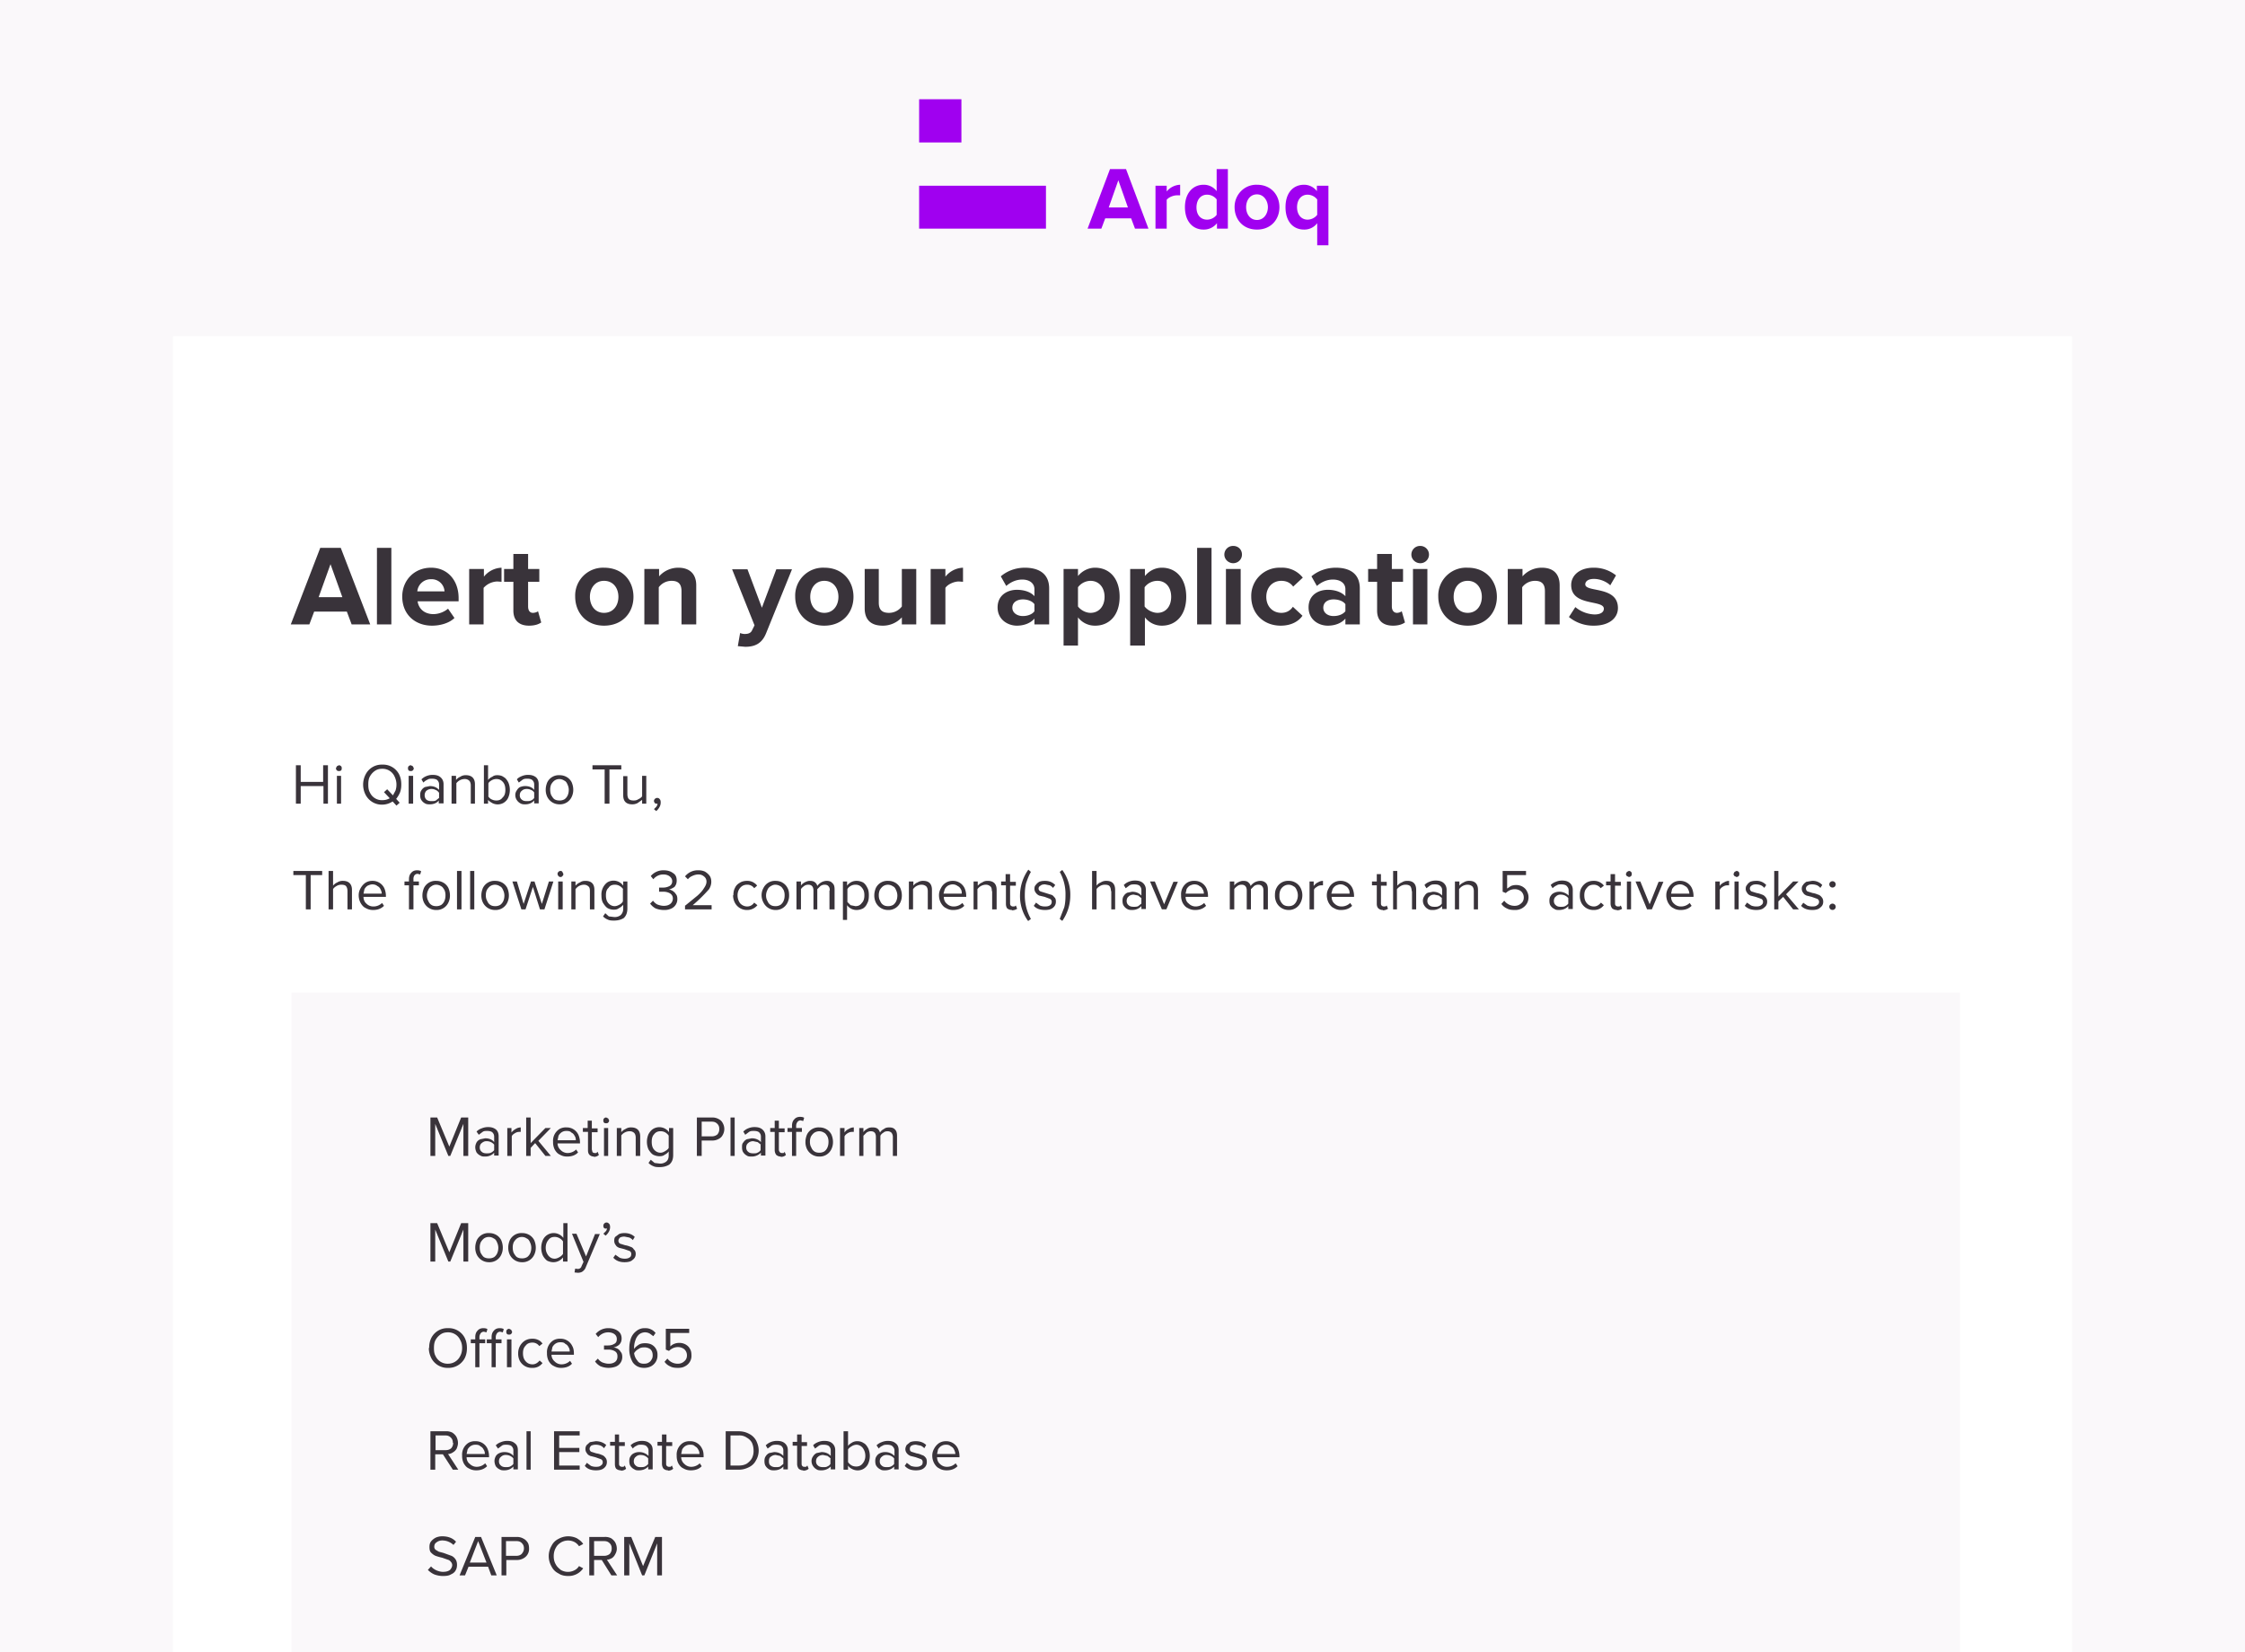 <svg xmlns="http://www.w3.org/2000/svg" width="701" height="516" fill="none"><rect width="100%" height="100%" fill="#808080" stroke="none"/><g clip-path="url(#a)"><path fill="#FAF8FA" d="M0 0h701v516H0z"/><path fill="#fff" d="M54 105h593v431H54V105Z"/><path fill="#FAF8FA" d="M91 310h521v210H91V310Z"/><path fill="#39333A" d="m115.6 195-9.2-23.9H100L90.8 195h5.8l1.5-4h10.2l1.5 4h5.8Zm-8.7-8.5h-7.4l3.7-10.3 3.7 10.3Zm15.3 8.5v-23.9h-4.5V195h4.5Zm12.7.4c2.6 0 5.4-.8 7-2.4l-2-2.9a7.4 7.4 0 0 1-4.5 1.7c-3 0-4.7-1.8-5-4h12.8v-1c0-5.6-3.5-9.5-8.6-9.5-5.3 0-9 4-9 9 0 5.6 4 9.1 9.3 9.1Zm4-10.7h-8.6a4.2 4.2 0 0 1 4.3-3.8 4 4 0 0 1 4.2 3.8ZM151 195v-11.4a6 6 0 0 1 4.3-2l1.3.1v-4.4a7.4 7.4 0 0 0-5.5 2.8v-2.4h-4.6V195h4.6Zm14.2.4c1.9 0 3.1-.5 3.8-1l-1-3.5c-.2.2-.9.5-1.6.5-1 0-1.5-.8-1.5-2v-7.7h3.5v-4h-3.5V173h-4.6v4.7h-2.9v4h2.9v9c0 3 1.7 4.7 4.9 4.7Zm23.4 0c5.8 0 9.2-4.1 9.2-9 0-5-3.4-9.1-9.2-9.1a8.7 8.7 0 0 0-9 9c0 5 3.4 9.1 9 9.1Zm0-4c-2.8 0-4.4-2.3-4.4-5s1.6-5 4.4-5c2.9 0 4.5 2.3 4.5 5s-1.6 5-4.5 5Zm28.8 3.6v-12.2c0-3.4-1.9-5.5-5.6-5.5a8 8 0 0 0-6 2.7v-2.3h-4.6V195h4.5v-11.6a5 5 0 0 1 4-2c1.9 0 3.1.8 3.1 3.2V195h4.6Zm13 6.8 2.3.2c3 0 5.2-1 6.5-4.2l8.1-20h-4.9l-4.5 12-4.5-12h-4.8l7 17.5-.7 1.4c-.4 1-1.2 1.3-2.4 1.3a4 4 0 0 1-1.4-.3l-.7 4Zm27-6.4c5.7 0 9.1-4.1 9.1-9 0-5-3.4-9.1-9.1-9.1a8.7 8.7 0 0 0-9.1 9c0 5 3.4 9.1 9 9.1Zm0-4c-2.8 0-4.4-2.3-4.4-5s1.6-5 4.4-5c2.8 0 4.4 2.3 4.4 5s-1.6 5-4.4 5Zm28.7 3.6v-17.3h-4.5v11.7a5 5 0 0 1-4 2c-2 0-3.2-.8-3.2-3.2v-10.5H270V190c0 3.4 1.8 5.4 5.6 5.4a8 8 0 0 0 6-2.6v2.2h4.6Zm9.1 0v-11.4c.7-1.1 2.7-2 4.2-2l1.3.1v-4.4a7.4 7.4 0 0 0-5.5 2.8v-2.4h-4.6V195h4.6Zm32.4 0v-11.2c0-5-3.7-6.5-7.6-6.5-2.7 0-5.4.9-7.5 2.7l1.7 3c1.5-1.3 3.2-2 5-2 2.3 0 3.8 1.2 3.8 3v2.2c-1.1-1.3-3.2-2-5.5-2-2.7 0-6 1.5-6 5.5 0 3.9 3.3 5.7 6 5.7 2.3 0 4.3-.8 5.5-2.2v1.8h4.6Zm-8.2-2.6c-1.8 0-3.3-1-3.3-2.6 0-1.7 1.5-2.6 3.3-2.6 1.4 0 2.9.5 3.6 1.5v2.2c-.7 1-2.2 1.5-3.6 1.5Zm22.6 3c4.4 0 7.6-3.3 7.6-9 0-5.8-3.2-9.1-7.7-9.1-2 0-4 1-5.3 2.6v-2.2h-4.5v23.9h4.5v-8.8a6.6 6.6 0 0 0 5.3 2.6Zm-1.5-4c-1.5 0-3.1-.9-3.9-2v-6a5 5 0 0 1 3.9-2c2.6 0 4.4 2 4.4 5s-1.8 5-4.4 5Zm22.3 4c4.4 0 7.6-3.3 7.6-9 0-5.8-3.2-9.1-7.6-9.1-2.1 0-4 1-5.3 2.6v-2.2h-4.6v23.9h4.6v-8.8a6.6 6.6 0 0 0 5.3 2.6Zm-1.4-4c-1.5 0-3.2-.9-4-2v-6a5 5 0 0 1 4-2c2.6 0 4.3 2 4.3 5s-1.7 5-4.3 5Zm16.9 3.6v-23.9h-4.5V195h4.5Zm6.7-19.1c1.6 0 2.8-1.2 2.8-2.7 0-1.6-1.2-2.7-2.7-2.7a2.7 2.7 0 0 0-2.8 2.7c0 1.5 1.3 2.7 2.8 2.7Zm2.4 19.1v-17.3h-4.6V195h4.6Zm12.5.4c3.5 0 5.7-1.5 6.8-3.1l-3-2.8c-.8 1.2-2 1.9-3.6 1.9-2.7 0-4.7-2-4.7-5s2-5 4.7-5c1.6 0 2.8.6 3.7 1.8l3-2.8a8.2 8.2 0 0 0-6.9-3.1 8.8 8.8 0 0 0-9.2 9c0 5.4 3.9 9.1 9.2 9.1Zm24.7-.4v-11.2c0-5-3.6-6.5-7.5-6.5-2.7 0-5.5.9-7.6 2.7l1.7 3c1.5-1.3 3.2-2 5-2 2.4 0 3.9 1.2 3.9 3v2.2c-1.2-1.3-3.2-2-5.5-2-2.8 0-6 1.5-6 5.5 0 3.9 3.2 5.7 6 5.7 2.3 0 4.3-.8 5.5-2.2v1.8h4.5Zm-8.2-2.6c-1.8 0-3.2-1-3.2-2.6 0-1.7 1.4-2.6 3.2-2.6 1.5 0 3 .5 3.7 1.5v2.2c-.8 1-2.2 1.5-3.7 1.5Zm18.6 3c1.8 0 3-.5 3.7-1l-1-3.5c-.2.2-.9.5-1.5.5-1 0-1.6-.8-1.6-2v-7.7h3.5v-4h-3.5V173H430v4.7h-2.8v4h2.8v9c0 3 1.7 4.7 5 4.7Zm8.5-19.5a2.7 2.7 0 1 0 0-5.4 2.7 2.7 0 0 0-2.8 2.7c0 1.5 1.3 2.7 2.8 2.7Zm2.2 19.1v-17.3h-4.5V195h4.5Zm12.6.4c5.7 0 9.1-4.1 9.1-9 0-5-3.4-9.1-9.1-9.1a8.7 8.7 0 0 0-9.2 9c0 5 3.5 9.1 9.2 9.1Zm0-4c-2.9 0-4.4-2.3-4.4-5s1.5-5 4.4-5c2.8 0 4.4 2.3 4.4 5s-1.6 5-4.4 5ZM487 195v-12.2c0-3.4-1.8-5.5-5.6-5.5a8 8 0 0 0-6 2.7v-2.3h-4.6V195h4.5v-11.6a5 5 0 0 1 4-2c1.9 0 3.1.8 3.1 3.2V195h4.6Zm10.7.4c4.8 0 7.5-2.4 7.5-5.5 0-7-10.2-4.8-10.2-7.4 0-1 1-1.7 2.7-1.7 2 0 4 .9 5.1 2l1.8-3.1a11 11 0 0 0-7-2.4c-4.5 0-7 2.5-7 5.4 0 6.8 10.2 4.5 10.2 7.4 0 1-.9 1.8-2.9 1.8a9.9 9.9 0 0 1-6-2.3l-2 3.1a12 12 0 0 0 7.8 2.7ZM101 245.5h-7.1v5.5h-1.5v-12h1.5v5.2h7V239h1.5v12H101v-5.5Zm4.8-4.7c-.2 0-.4 0-.6-.2a.9.9 0 0 1-.3-.7l.3-.6.6-.3c.3 0 .5.1.7.3.2.2.2.4.2.6 0 .3 0 .5-.2.7-.2.2-.4.2-.7.2Zm-.6 1.5h1.3v8.7h-1.3v-8.7Zm20.1 2.7c0 .9-.1 1.7-.4 2.5-.3.7-.7 1.4-1.2 2l1.1 1.2-1 .9-1.2-1.3a6 6 0 0 1-3.2 1 5.7 5.7 0 0 1-5.2-3 6.9 6.9 0 0 1 0-6.5 5.6 5.6 0 0 1 5.2-3 5.6 5.6 0 0 1 5.2 3c.5 1 .7 2 .7 3.2Zm-6 4.9c1 0 1.7-.2 2.4-.6l-1.8-1.9 1-.9 1.8 1.9.8-1.5a5.8 5.8 0 0 0-.3-4.4 4.1 4.1 0 0 0-3.8-2.4c-1 0-1.7.2-2.4.7a5 5 0 0 0-1.5 1.7c-.4.7-.5 1.6-.5 2.5 0 1 .1 1.8.5 2.5a4.1 4.1 0 0 0 3.9 2.4Zm9-9.1c-.3 0-.5 0-.7-.2a.9.9 0 0 1-.2-.7c0-.2 0-.4.2-.6.2-.2.4-.3.7-.3l.6.3.3.6c0 .3-.1.5-.3.7-.2.2-.4.2-.6.2Zm-.7 1.5h1.4v8.7h-1.4v-8.7Zm9.4 7.7c-.6.8-1.6 1.2-2.8 1.2-.5 0-1 0-1.5-.3a3 3 0 0 1-1.1-1c-.3-.4-.4-1-.4-1.6 0-.6.1-1.1.4-1.5.3-.5.7-.8 1.1-1l1.5-.3c1.2 0 2.2.4 2.9 1.2V245c0-.6-.2-1-.6-1.4-.4-.3-1-.4-1.6-.4-.5 0-1 0-1.4.3-.5.2-.9.5-1.3.9l-.6-1c.5-.5 1-.8 1.5-1a5 5 0 0 1 2-.4c1 0 1.8.2 2.4.7.6.5 1 1.2 1 2.2v6H137v-1Zm0-2.5a2 2 0 0 0-1-.8c-.4-.2-.8-.3-1.3-.3-.6 0-1.1.2-1.6.6a2 2 0 0 0-.5 1.4c0 .5.2 1 .5 1.3.5.4 1 .5 1.6.5.5 0 1 0 1.4-.2l1-.8v-1.7Zm10-2.2c0-.7-.2-1.2-.5-1.5a2 2 0 0 0-1.4-.5 3.3 3.3 0 0 0-2.6 1.3v6.4H141v-8.7h1.4v1.3c.3-.4.8-.8 1.3-1a3 3 0 0 1 1.8-.5c1.8 0 2.8 1 2.8 2.8v6.1H147v-5.7Zm4-6.3h1.4v4.6a3 3 0 0 1 1.3-1c.5-.4 1-.5 1.6-.5.8 0 1.5.2 2 .6.6.3 1 .9 1.4 1.6a6 6 0 0 1 0 4.8c-.3.7-.8 1.2-1.4 1.6a3.7 3.7 0 0 1-3.6.1c-.5-.3-1-.6-1.3-1v1.2h-1.3v-12Zm1.4 9.6c.2.4.6.8 1 1 .6.3 1 .4 1.6.4.9 0 1.5-.3 2-1 .6-.5.8-1.4.8-2.3 0-1-.2-1.8-.7-2.4-.6-.7-1.2-1-2.1-1a3 3 0 0 0-1.5.4c-.5.3-.9.6-1 1v4Zm14.4 1.4c-.7.8-1.6 1.2-2.8 1.2-.5 0-1 0-1.5-.3a3 3 0 0 1-1.1-1c-.3-.4-.5-1-.5-1.6 0-.6.2-1.1.5-1.5.3-.5.6-.8 1-1 .6-.2 1-.3 1.6-.3 1.2 0 2.2.4 2.8 1.2V245c0-.6-.2-1-.6-1.4-.4-.3-.9-.4-1.5-.4s-1 0-1.5.3l-1.2.9-.6-1c.4-.5 1-.8 1.5-1a5 5 0 0 1 2-.4c1 0 1.7.2 2.4.7.6.5.9 1.2.9 2.2v6h-1.4v-1Zm0-2.5a2 2 0 0 0-1-.8 3 3 0 0 0-1.3-.3c-.7 0-1.2.2-1.6.6-.4.3-.6.8-.6 1.4 0 .5.2 1 .6 1.3.4.4 1 .5 1.6.5.4 0 .9 0 1.3-.2a2 2 0 0 0 1-.8v-1.7Zm7.9 3.7a4.2 4.2 0 0 1-3.8-2.3 5 5 0 0 1-.5-2.3c0-.8.2-1.6.5-2.3a4 4 0 0 1 3.8-2.2c.9 0 1.6.2 2.3.6a4 4 0 0 1 1.5 1.6c.3.7.5 1.5.5 2.3a5 5 0 0 1-.5 2.3 4 4 0 0 1-3.8 2.3Zm0-1.2a3 3 0 0 0 1.6-.4 3 3 0 0 0 1-1.3c.2-.5.3-1 .3-1.7a4 4 0 0 0-.4-1.6c-.2-.5-.5-1-1-1.2a2.7 2.7 0 0 0-3.1 0 4 4 0 0 0-1 1.2 4 4 0 0 0-.3 1.6c0 .6.1 1.2.3 1.7.3.5.6 1 1 1.3.5.3 1 .4 1.6.4Zm14.2-9.7H185V239h9v1.3h-3.7V251h-1.5v-10.7Zm11.6 9.5-1.4 1c-.6.3-1.1.4-1.7.4-1.9 0-2.8-1-2.8-2.8v-6h1.3v5.6c0 .8.2 1.3.5 1.6.4.3.8.4 1.5.4.5 0 1-.1 1.4-.4.5-.2.9-.5 1.2-.9v-6.4h1.3v8.7h-1.3v-1.2Zm3.7 2.9.7-.7c.3-.4.4-.7.4-1h-.2c-.3 0-.5 0-.6-.2a1 1 0 0 1-.3-.6c0-.3.1-.5.3-.7.2-.2.4-.3.7-.3.3 0 .6.1.8.4.2.2.3.5.3 1s-.1 1-.4 1.5a4 4 0 0 1-1 1.2l-.7-.6ZM95.4 273.3h-3.8V272h9v1.3H97V284h-1.5v-10.7Zm13.1 5c0-.7-.2-1.3-.5-1.6-.3-.3-.8-.4-1.5-.4a3 3 0 0 0-1.4.4c-.5.3-.9.6-1.1 1v6.3h-1.4v-12h1.4v4.6c.3-.4.8-.8 1.3-1a3 3 0 0 1 1.8-.5c1.8 0 2.8 1 2.8 2.8v6.1h-1.4v-5.7Zm3.5 1.3c0-.8.2-1.5.6-2.2a5 5 0 0 1 1.5-1.7 4 4 0 0 1 2.2-.6 4 4 0 0 1 3.7 2.3c.3.7.5 1.5.5 2.4v.3h-7c0 .8.3 1.6.9 2.1a3 3 0 0 0 2.2.9 3.8 3.8 0 0 0 2.7-1.1l.6.9c-.9.9-2 1.3-3.4 1.3-.9 0-1.6-.2-2.3-.6-.7-.3-1.2-.9-1.6-1.6a5 5 0 0 1-.6-2.4Zm4.3-3.4c-.6 0-1 .2-1.5.4a3 3 0 0 0-1 1.1l-.3 1.4h5.7c0-.5-.2-1-.4-1.4a2 2 0 0 0-1-1c-.3-.3-.9-.5-1.5-.5Zm11.4.3h-1.4v-1.2h1.4v-.7c0-.8.2-1.5.7-2 .4-.5 1-.8 1.8-.8.6 0 1 .1 1.3.3l-.3 1-.8-.2c-.4 0-.8.2-1 .5a2 2 0 0 0-.3 1.2v.7h1.7v1.2h-1.7v7.5h-1.4v-7.5Zm8.5 7.7a4.2 4.2 0 0 1-3.8-2.3 5 5 0 0 1-.5-2.3c0-.8.2-1.6.5-2.3a4 4 0 0 1 3.8-2.2c.9 0 1.6.2 2.3.6a4 4 0 0 1 1.5 1.6c.3.7.5 1.5.5 2.3a5 5 0 0 1-.5 2.3 4 4 0 0 1-3.8 2.3Zm0-1.2a3 3 0 0 0 1.6-.4 3 3 0 0 0 1-1.3c.2-.5.3-1 .3-1.7a4 4 0 0 0-.3-1.6c-.3-.5-.6-1-1-1.2a3 3 0 0 0-1.6-.5c-.6 0-1.1.2-1.5.5-.5.3-.8.7-1 1.2a4 4 0 0 0-.4 1.6c0 .6.1 1.2.4 1.7.2.5.5 1 1 1.3.4.3 1 .4 1.5.4Zm6.5-11h1.4v12h-1.4v-12Zm4.1 0h1.3v12h-1.3v-12Zm7.8 12.2a4.2 4.2 0 0 1-3.8-2.3 5 5 0 0 1-.5-2.3c0-.8.2-1.6.5-2.3a4 4 0 0 1 3.8-2.2c.9 0 1.6.2 2.3.6a4 4 0 0 1 1.5 1.6c.3.7.5 1.5.5 2.3a5 5 0 0 1-.5 2.3 4 4 0 0 1-3.8 2.3Zm0-1.2a3 3 0 0 0 1.6-.4 3 3 0 0 0 1-1.3c.2-.5.3-1 .3-1.7a4 4 0 0 0-.4-1.6c-.2-.5-.5-1-1-1.2a2.7 2.7 0 0 0-3.1 0 4 4 0 0 0-1 1.2 4 4 0 0 0-.3 1.6c0 .6.1 1.2.4 1.7.2.5.5 1 1 1.3.4.3 1 .4 1.5.4Zm11.8-6-2.3 7h-1.3l-2.8-8.7h1.4l2.1 7 2.3-7h1.1l2.3 7 2.2-7h1.4L170 284h-1.4l-2.2-7Zm8.6-3.1c-.2 0-.5-.1-.6-.3a.9.9 0 0 1-.3-.7c0-.2 0-.4.3-.6.1-.2.4-.3.6-.3.3 0 .5.1.6.3l.3.6c0 .3 0 .5-.3.7-.1.2-.3.3-.6.3Zm-.7 1.4h1.4v8.7h-1.4v-8.7Zm9.9 3c0-.7-.1-1.2-.5-1.5a2 2 0 0 0-1.4-.5 3.3 3.3 0 0 0-2.6 1.4v6.3h-1.3v-8.7h1.3v1.3c.4-.4.8-.8 1.4-1 .5-.4 1.1-.5 1.7-.5 1.9 0 2.8 1 2.8 2.8v6.1h-1.4v-5.7Zm4.8 6.9 1.1 1 1.7.2a3 3 0 0 0 2-.6c.5-.5.8-1.1.8-2v-1.2c-.4.4-.8.8-1.3 1-.5.4-1 .5-1.6.5a4 4 0 0 1-2-.5c-.6-.4-1-1-1.4-1.6-.4-.7-.5-1.5-.5-2.4a4.7 4.7 0 0 1 1.8-4 3.7 3.7 0 0 1 5 1v-1.3h1.3v8.4c0 1.4-.4 2.3-1.1 3-.8.5-1.8.8-3 .8-.8 0-1.4 0-2-.3a4 4 0 0 1-1.5-1l.7-1Zm5.6-7.5c-.3-.4-.6-.7-1.1-1a3 3 0 0 0-1.5-.4c-.9 0-1.6.3-2 1-.6.5-.8 1.3-.8 2.3 0 1 .2 1.8.7 2.4.5.6 1.2 1 2 1 .6 0 1-.2 1.6-.5.5-.3.8-.6 1-1v-3.8Zm9.3 3.6c.4.5.8.9 1.4 1.2.6.2 1.2.4 2 .4s1.5-.2 2-.6c.5-.4.8-1 .8-1.7s-.3-1.2-.9-1.6a4 4 0 0 0-2.1-.5h-1.3v-1.3h1.3c.8 0 1.4-.2 2-.5.5-.3.8-.8.8-1.5 0-.6-.3-1.1-.8-1.5-.5-.4-1.2-.6-2-.6a4 4 0 0 0-3.1 1.5l-.8-1a5.1 5.1 0 0 1 4-1.8c1.3 0 2.2.3 3 .9.8.5 1.1 1.3 1.1 2.3 0 .8-.2 1.4-.7 2-.6.4-1.2.7-1.8.8.4 0 .8.2 1.2.4.4.3.8.6 1 1 .4.4.5 1 .5 1.6a3.2 3.2 0 0 1-2 3 5 5 0 0 1-2.2.4 7 7 0 0 1-2.6-.5 5 5 0 0 1-1.7-1.5l.9-.9Zm10.1 1.5 3.8-3.1c.9-.8 1.6-1.6 2-2.3.5-.7.8-1.4.8-2a2 2 0 0 0-.8-1.7c-.5-.4-1-.6-1.7-.6s-1.4.2-2 .5c-.5.2-1 .6-1.3 1l-.9-.9a5.1 5.1 0 0 1 4.2-1.9c.7 0 1.3.1 2 .4.5.3 1 .7 1.4 1.2.4.5.6 1.2.6 2 0 .7-.2 1.5-.7 2.3a48.3 48.3 0 0 1-5.1 5h5.9v1.3h-8.3v-1.2Zm15-3.2c0-.8.1-1.6.5-2.3.3-.7.8-1.2 1.5-1.6.6-.4 1.4-.6 2.3-.6a4 4 0 0 1 1.8.4c.5.3 1 .6 1.3 1.1l-.9.8a2.6 2.6 0 0 0-2.2-1.1c-.9 0-1.6.3-2.2 1-.5.6-.8 1.4-.8 2.3 0 1 .3 1.8.8 2.5a3 3 0 0 0 2.2 1c1 0 1.7-.5 2.2-1.2l1 .8a4 4 0 0 1-1.4 1.1 4 4 0 0 1-1.8.4 4.2 4.2 0 0 1-3.8-2.2 5 5 0 0 1-.6-2.4Zm13.1 4.6a4.2 4.2 0 0 1-3.7-2.3 5 5 0 0 1-.6-2.3c0-.8.2-1.6.6-2.3a4 4 0 0 1 3.7-2.2c.9 0 1.7.2 2.3.6a4 4 0 0 1 1.5 1.6c.4.7.5 1.5.5 2.3a5 5 0 0 1-.5 2.3 4 4 0 0 1-3.8 2.3Zm0-1.2a3 3 0 0 0 1.6-.4 3 3 0 0 0 1-1.3c.2-.5.3-1 .3-1.7a4 4 0 0 0-.3-1.6c-.3-.5-.6-1-1-1.2a3 3 0 0 0-1.6-.5c-.6 0-1 .2-1.5.5s-.8.7-1 1.2a4 4 0 0 0-.4 1.6c0 .6.1 1.2.4 1.7.2.5.5 1 1 1.3.4.3 1 .4 1.5.4Zm17-4.9c0-.6-.1-1-.4-1.3-.2-.3-.6-.5-1.2-.5-.4 0-.8.1-1.3.4l-1 1v6.3H254v-5.9c0-1.2-.6-1.8-1.6-1.8-.4 0-.9.1-1.3.4-.4.3-.8.6-1 1v6.3h-1.4v-8.7h1.4v1.3c.2-.4.6-.7 1.1-1 .6-.3 1.1-.5 1.7-.5.6 0 1.1.1 1.5.4.4.3.7.7.8 1.2a3.7 3.7 0 0 1 2.9-1.6c.8 0 1.4.2 1.8.7.5.4.7 1 .7 2v6.2H259v-5.9Zm4.1 9.2v-12h1.3v1.3a3.6 3.6 0 0 1 3-1.5c.7 0 1.4.2 2 .5.6.4 1 1 1.3 1.6.4.7.5 1.5.5 2.4 0 1-.1 1.8-.5 2.5-.3.7-.7 1.2-1.3 1.6-.6.3-1.3.5-2 .5a3.6 3.6 0 0 1-3-1.5v4.6h-1.3Zm6.7-7.7c0-1-.2-1.7-.8-2.4-.5-.6-1.1-.9-2-.9a3 3 0 0 0-1.5.4c-.5.3-.8.6-1 1v4l1 1 1.5.3c.9 0 1.5-.3 2-1 .6-.6.8-1.4.8-2.4Zm7.4 4.6a4.2 4.2 0 0 1-3.8-2.3 5 5 0 0 1-.5-2.3c0-.8.2-1.6.5-2.3a4 4 0 0 1 3.8-2.2c.9 0 1.6.2 2.3.6a4 4 0 0 1 1.5 1.6c.3.7.5 1.5.5 2.3a5 5 0 0 1-.5 2.3 4 4 0 0 1-3.8 2.3Zm0-1.2a3 3 0 0 0 1.6-.4 3 3 0 0 0 1-1.3c.2-.5.3-1 .3-1.7a4 4 0 0 0-.4-1.6c-.2-.5-.5-1-1-1.2a2.7 2.7 0 0 0-3.1 0 4 4 0 0 0-1 1.2 4 4 0 0 0-.3 1.6c0 .6.1 1.2.4 1.7.2.5.5 1 1 1.3.4.3 1 .4 1.5.4Zm12.4-4.7c0-.7-.2-1.2-.5-1.5-.4-.3-.8-.5-1.5-.5a3.3 3.3 0 0 0-2.6 1.4v6.3h-1.3v-8.7h1.4v1.3c.3-.4.7-.8 1.3-1a3 3 0 0 1 1.8-.5c1.8 0 2.7 1 2.7 2.8v6.1h-1.3v-5.7Zm3.5 1.3c0-.8.2-1.5.6-2.2a4 4 0 0 1 3.7-2.3 4 4 0 0 1 3.7 2.3c.3.7.5 1.5.5 2.4v.3h-7c0 .8.3 1.6.9 2.1a3 3 0 0 0 2.2.9 3.8 3.8 0 0 0 2.7-1.1l.6.9c-.9.9-2 1.3-3.5 1.3a4 4 0 0 1-2.2-.6c-.7-.3-1.2-.9-1.6-1.6a5 5 0 0 1-.6-2.4Zm4.3-3.4c-.6 0-1.1.2-1.5.4a3 3 0 0 0-1 1.1l-.4 1.4h5.7c0-.5 0-1-.3-1.4a2 2 0 0 0-1-1c-.4-.3-.9-.5-1.5-.5Zm12.2 2.1c0-.7-.1-1.2-.5-1.5a2 2 0 0 0-1.4-.5 3.3 3.3 0 0 0-2.6 1.4v6.3H304v-8.7h1.3v1.3c.4-.4.8-.8 1.4-1 .5-.4 1.1-.5 1.7-.5 1.9 0 2.8 1 2.8 2.8v6.1h-1.4v-5.7Zm6.3 5.9c-.7 0-1.1-.2-1.5-.5-.3-.4-.4-.9-.4-1.5v-5.7h-1.5v-1.2h1.4V273h1.4v2.4h1.8v1.2h-1.8v5.4c0 .3 0 .6.2.8.2.2.4.3.7.3h.5l.4-.3.4 1c-.4.3-1 .5-1.6.5Zm5 3.4a13.1 13.1 0 0 1-2.5-8 14 14 0 0 1 2.6-8l.8.7c-.7 1.2-1.1 2.4-1.5 3.5-.3 1.2-.4 2.4-.4 3.8a14.8 14.8 0 0 0 1.9 7.4l-.8.6Zm2.5-5.7 1.2.9c.5.2 1 .3 1.6.3.7 0 1.2-.1 1.6-.4.3-.2.5-.6.5-1a1 1 0 0 0-.6-1l-1.6-.6-1.7-.4c-.4-.2-.7-.4-1-.8a2 2 0 0 1-.5-1.3c0-.5.1-.9.4-1.2.3-.4.6-.7 1.1-1 .5-.2 1-.3 1.8-.3 1.3 0 2.3.4 3.2 1.3l-.7.9a3 3 0 0 0-1-.8l-1.5-.3c-.6 0-1.1.1-1.4.4-.4.2-.6.5-.6.9s.2.7.6.9l1.6.5 1.6.5c.5.1.8.4 1.1.8.4.3.5.8.5 1.4 0 .8-.3 1.4-.9 1.9-.6.5-1.4.7-2.5.7-1.5 0-2.7-.4-3.5-1.3l.7-1Zm9.2-2.3a14.1 14.1 0 0 0-1.8-7.3l.8-.6a13 13 0 0 1 2.5 8 13.8 13.8 0 0 1-2.5 7.9l-.8-.6 1.4-3.6c.3-1.1.4-2.4.4-3.8Zm14.2-1.3c0-.7-.2-1.3-.5-1.6-.3-.3-.8-.4-1.5-.4a3 3 0 0 0-1.4.4c-.5.3-.9.6-1.1 1v6.3H341v-12h1.4v4.6c.3-.4.7-.8 1.3-1a3 3 0 0 1 1.8-.5c1.8 0 2.7 1 2.7 2.8v6.1H347v-5.7Zm9.5 4.7c-.8.8-1.7 1.2-2.9 1.2-.5 0-1 0-1.5-.3a3 3 0 0 1-1.1-1c-.3-.4-.4-1-.4-1.6 0-.6.1-1.1.4-1.5.3-.5.7-.8 1.1-1l1.5-.3c1.2 0 2.2.4 2.9 1.2V278c0-.6-.2-1-.6-1.4-.4-.3-1-.4-1.6-.4-.5 0-1 0-1.5.3l-1.2.9-.6-1c.5-.5 1-.8 1.5-1a5 5 0 0 1 2-.4c1 0 1.8.2 2.4.7.6.5 1 1.2 1 2.2v6h-1.4v-1Zm0-2.5-1-.8-1.4-.3c-.6 0-1.2.2-1.6.6-.4.3-.6.8-.6 1.4 0 .5.2 1 .6 1.3.4.4 1 .5 1.6.5.5 0 1 0 1.4-.2l1-.8v-1.7Zm2.7-5.2h1.5l2.9 7.1 2.9-7h1.4l-3.6 8.6h-1.4l-3.7-8.7Zm9.7 4.3a4.3 4.3 0 0 1 2-4 4 4 0 0 1 2.2-.5 4 4 0 0 1 3.7 2.3c.3.7.5 1.5.5 2.4v.3h-7c0 .8.3 1.6 1 2.1a3 3 0 0 0 2.1.9 3.8 3.8 0 0 0 2.7-1.1l.6.9c-.9.9-2 1.3-3.4 1.3-.9 0-1.6-.2-2.3-.6-.7-.3-1.2-.9-1.6-1.6a5 5 0 0 1-.5-2.4Zm4.2-3.4c-.6 0-1 .2-1.5.4a3 3 0 0 0-1 1.1l-.3 1.4h5.7c0-.5-.1-1-.4-1.4a2 2 0 0 0-1-1c-.3-.3-.9-.5-1.5-.5Zm21.5 1.9c0-.6-.1-1-.4-1.3-.2-.3-.6-.5-1.2-.5-.4 0-.8.1-1.3.4l-1 1v6.3h-1.3v-5.9c0-1.2-.6-1.8-1.6-1.8-.4 0-.9.1-1.3.4-.4.3-.8.6-1 1v6.3H384v-8.7h1.4v1.3c.2-.4.6-.7 1.1-1 .6-.3 1.1-.5 1.7-.5.6 0 1.2.1 1.5.4.4.3.7.7.8 1.2.3-.4.7-.8 1.2-1.1a4 4 0 0 1 1.8-.5c.7 0 1.3.2 1.8.7.4.4.6 1 .6 2v6.2h-1.4v-5.9Zm7.9 6.1a4.2 4.2 0 0 1-3.8-2.3 5 5 0 0 1-.5-2.3c0-.8.1-1.6.5-2.3a4 4 0 0 1 3.8-2.2 4 4 0 0 1 2.2.6 4 4 0 0 1 1.5 1.6 5 5 0 0 1 0 4.6 4 4 0 0 1-3.7 2.3Zm0-1.2c.6 0 1-.1 1.5-.4a3 3 0 0 0 1-1.3 4 4 0 0 0 0-3.3c-.2-.5-.5-1-1-1.2a2.7 2.7 0 0 0-3.1 0 3 3 0 0 0-1 1.2 4 4 0 0 0-.3 1.6c0 .6 0 1.2.3 1.7.2.5.6 1 1 1.3.5.3 1 .4 1.6.4Zm6.5-7.7h1.3v1.4c.4-.5.8-.9 1.3-1.1a3 3 0 0 1 1.6-.5v1.4h-.5c-.4 0-.9.1-1.3.4-.5.3-.9.6-1 1v6.1h-1.4v-8.7Zm5.4 4.3c0-.8.2-1.5.6-2.2a4 4 0 0 1 3.7-2.3 4 4 0 0 1 3.7 2.3c.3.7.5 1.5.5 2.4v.3h-7c0 .8.3 1.6.9 2.1a3 3 0 0 0 2.2.9 3.8 3.8 0 0 0 2.7-1.1l.6.9c-.9.9-2 1.3-3.5 1.3a4 4 0 0 1-2.2-.6c-.7-.3-1.2-.9-1.6-1.6a5 5 0 0 1-.6-2.4Zm4.3-3.4c-.6 0-1.1.2-1.5.4a3 3 0 0 0-1 1.1l-.4 1.4h5.7c0-.5 0-1-.3-1.4a2 2 0 0 0-1-1c-.4-.3-.9-.5-1.5-.5Zm13.2 8a2 2 0 0 1-1.4-.5c-.4-.4-.5-.9-.5-1.5v-5.7h-1.5v-1.2h1.5V273h1.3v2.4h1.8v1.2h-1.8v5.4c0 .3 0 .6.2.8.2.2.4.3.7.3h.5l.4-.3.4 1c-.4.3-1 .5-1.6.5Zm9-5.9c0-.7-.2-1.3-.5-1.6-.4-.3-.8-.4-1.5-.4a3 3 0 0 0-1.4.4 4 4 0 0 0-1.2 1v6.3H435v-12h1.3v4.6c.4-.4.8-.8 1.4-1 .6-.4 1.1-.5 1.8-.5 1.8 0 2.7 1 2.7 2.8v6.1h-1.3v-5.7Zm9.5 4.7a4 4 0 0 1-3 1.2c-.4 0-1 0-1.4-.3a3 3 0 0 1-1.1-1c-.3-.4-.5-1-.5-1.6 0-.6.2-1.1.5-1.5.3-.5.6-.8 1.1-1l1.5-.3c1.2 0 2.2.4 2.9 1.2V278c0-.6-.2-1-.7-1.4-.4-.3-.9-.4-1.5-.4s-1 0-1.5.3l-1.2.9-.6-1c.4-.5 1-.8 1.5-1a5 5 0 0 1 2-.4c1 0 1.8.2 2.4.7.6.5 1 1.2 1 2.2v6h-1.4v-1Zm0-2.5-1-.8-1.4-.3c-.7 0-1.2.2-1.6.6-.4.3-.6.8-.6 1.4 0 .5.2 1 .6 1.3.4.4 1 .5 1.6.5.5 0 1 0 1.3-.2a2 2 0 0 0 1-.8v-1.7Zm9.9-2.2c0-.7-.2-1.2-.5-1.5-.4-.3-.8-.5-1.5-.5a3.3 3.3 0 0 0-2.6 1.4v6.3h-1.3v-8.7h1.4v1.3c.3-.4.8-.8 1.3-1a3 3 0 0 1 1.8-.5c1.8 0 2.7 1 2.7 2.8v6.1h-1.3v-5.7Zm9.5 3a4 4 0 0 0 3.3 1.6c.8 0 1.5-.3 2-.8.5-.4.8-1 .8-1.8s-.3-1.4-.8-1.9c-.5-.4-1.2-.7-2-.7-1 0-2 .4-2.8 1.2l-1-.4V272h7.3v1.3h-5.9v4.2l1.2-.8c.5-.2 1-.3 1.6-.3a4 4 0 0 1 2 .5c.5.3 1 .7 1.3 1.3a3.9 3.9 0 0 1 0 4.1 4.2 4.2 0 0 1-3.7 1.9c-1 0-1.8-.1-2.5-.5a4 4 0 0 1-1.7-1.4l.9-1Zm20 1.7c-.7.8-1.7 1.2-2.9 1.2-.5 0-1 0-1.4-.3a3 3 0 0 1-1.2-1c-.3-.4-.4-1-.4-1.6 0-.6.1-1.1.4-1.5.3-.5.7-.8 1.2-1 .4-.2 1-.3 1.4-.3a4 4 0 0 1 3 1.2V278c0-.6-.3-1-.7-1.4-.4-.3-1-.4-1.6-.4-.5 0-1 0-1.4.3-.5.2-.9.5-1.3.9l-.6-1a4 4 0 0 1 1.6-1 5 5 0 0 1 1.9-.4c1 0 1.8.2 2.4.7.6.5 1 1.2 1 2.2v6h-1.4v-1Zm0-2.5c-.2-.3-.6-.6-1-.8-.4-.2-.9-.3-1.4-.3a2 2 0 0 0-1.5.6c-.4.3-.6.8-.6 1.4 0 .5.2 1 .6 1.3.4.4.9.5 1.5.5.5 0 1 0 1.4-.2.4-.2.8-.5 1-.8v-1.7Zm3.6-.9c0-.8.1-1.6.5-2.3.4-.7.9-1.2 1.5-1.6.7-.4 1.4-.6 2.3-.6a4 4 0 0 1 1.9.4c.5.3 1 .6 1.3 1.1l-1 .8a2.6 2.6 0 0 0-2.1-1.1c-1 0-1.7.3-2.2 1-.6.6-.8 1.4-.8 2.3 0 1 .2 1.8.8 2.5.5.6 1.3 1 2.2 1 .9 0 1.6-.5 2.2-1.2l.9.8a4 4 0 0 1-1.3 1.1 4 4 0 0 1-1.9.4 4.2 4.2 0 0 1-3.8-2.2 5 5 0 0 1-.5-2.4Zm11.6 4.6c-.7 0-1.1-.2-1.5-.5-.3-.4-.5-.9-.5-1.5v-5.7h-1.4v-1.2h1.4V273h1.4v2.4h1.8v1.2h-1.8v5.4c0 .3 0 .6.2.8.2.2.4.3.7.3h.5l.4-.3.4 1c-.4.3-1 .5-1.6.5Zm3.7-10.3-.6-.3a.9.9 0 0 1-.3-.7l.3-.6.6-.3c.3 0 .5.1.7.3.2.2.2.4.2.6 0 .3 0 .5-.2.7a1 1 0 0 1-.7.3Zm-.6 1.4h1.3v8.7H508v-8.7Zm2.7 0h1.5l2.9 7.1 2.8-7h1.5l-3.6 8.6h-1.5l-3.6-8.7Zm9.6 4.3c0-.8.2-1.5.6-2.2a5 5 0 0 1 1.5-1.7 4 4 0 0 1 2.2-.6 4 4 0 0 1 3.7 2.3c.3.7.5 1.5.5 2.4v.3h-7c0 .8.3 1.6.9 2.1a3 3 0 0 0 2.2.9 3.8 3.8 0 0 0 2.7-1.1l.6.9c-.9.9-2 1.3-3.4 1.3-.9 0-1.7-.2-2.3-.6-.7-.3-1.2-.9-1.6-1.6a5 5 0 0 1-.6-2.4Zm4.3-3.4c-.6 0-1.1.2-1.5.4a3 3 0 0 0-1 1.1l-.3 1.4h5.7c0-.5-.2-1-.4-1.4a2 2 0 0 0-1-1c-.4-.3-.9-.5-1.5-.5Zm11-.9h1.4v1.4c.3-.5.8-.9 1.3-1.1a3 3 0 0 1 1.6-.5v1.4h-.6c-.4 0-.8.1-1.3.4-.5.3-.8.6-1 1v6.1h-1.4v-8.7Zm6.6-1.4-.6-.3a.9.9 0 0 1-.3-.7l.3-.6.6-.3c.3 0 .5.1.7.3.2.2.2.4.2.6 0 .3 0 .5-.2.7a1 1 0 0 1-.7.3Zm-.6 1.4h1.3v8.7h-1.3v-8.7Zm3.9 6.6 1.3.9c.5.2 1 .3 1.6.3.7 0 1.2-.1 1.5-.4.4-.2.6-.6.6-1a1 1 0 0 0-.6-1l-1.7-.6-1.6-.4c-.4-.2-.8-.4-1-.8a2 2 0 0 1-.5-1.3c0-.5.1-.9.4-1.2.2-.4.6-.7 1-1 .6-.2 1.1-.3 1.8-.3a4 4 0 0 1 3.2 1.3l-.6.9a3 3 0 0 0-1-.8c-.5-.2-1-.3-1.6-.3-.6 0-1 .1-1.4.4-.3.2-.5.5-.5.9s.2.7.5.9l1.6.5c.7.1 1.2.3 1.7.5.4.1.8.4 1.1.8.3.3.5.8.5 1.4 0 .8-.3 1.4-1 1.9-.5.5-1.4.7-2.4.7-1.5 0-2.7-.4-3.6-1.3l.7-1Zm11.3-1.8-1.5 1.4v2.5H554v-12h1.3v8l4.6-4.7h1.7l-3.9 4 4 4.7h-1.8l-3.1-3.9Zm6.2 1.8 1.3.9c.5.2 1 .3 1.6.3.7 0 1.2-.1 1.5-.4.4-.2.6-.6.6-1a1 1 0 0 0-.6-1l-1.7-.6-1.6-.4c-.4-.2-.8-.4-1-.8a2 2 0 0 1-.5-1.3c0-.5.1-.9.4-1.2.2-.4.6-.7 1-1l1.8-.3a4 4 0 0 1 3.2 1.3l-.6.9a3 3 0 0 0-1-.8c-.5-.2-1-.3-1.6-.3-.6 0-1 .1-1.4.4-.3.2-.5.5-.5.9s.2.7.5.9l1.6.5c.7.1 1.2.3 1.7.5.4.1.8.4 1.1.8.3.3.5.8.5 1.4 0 .8-.3 1.4-1 1.9-.5.5-1.4.7-2.4.7-1.5 0-2.7-.4-3.5-1.3l.7-1Zm8.2-5.7c0-.3.1-.5.3-.7a1 1 0 0 1 1.7.7c0 .2-.1.5-.3.7a1 1 0 0 1-1.4 0 1 1 0 0 1-.3-.7Zm0 7c0-.3.1-.5.3-.7a1 1 0 0 1 1.7.7c0 .3-.1.5-.3.7a1 1 0 0 1-1.4 0 1 1 0 0 1-.3-.7ZM144.7 351l-4.1 10h-.6l-4.1-10v10h-1.5v-12h2.1l3.8 9.1 3.7-9.1h2.2v12h-1.5v-10Zm9.6 9c-.7.8-1.7 1.2-2.8 1.2-.6 0-1 0-1.5-.3a3 3 0 0 1-1.2-1c-.2-.4-.4-1-.4-1.6 0-.6.2-1.1.4-1.5.3-.5.7-.8 1.2-1l1.5-.3c1.2 0 2.2.4 2.8 1.2V355c0-.6-.2-1-.6-1.4-.4-.3-1-.4-1.6-.4-.5 0-1 0-1.4.3l-1.2.9-.7-1a4 4 0 0 1 1.6-1 5 5 0 0 1 2-.4c1 0 1.7.2 2.4.7.6.5.9 1.2.9 2.2v6h-1.4v-1Zm0-2.5c-.2-.3-.6-.6-1-.8-.4-.2-.9-.3-1.4-.3-.6 0-1 .2-1.5.6-.4.3-.6.8-.6 1.4 0 .5.2 1 .6 1.3.4.4 1 .5 1.5.5s1 0 1.4-.2c.4-.2.8-.5 1-.8v-1.7Zm4.1-5.2h1.3v1.4c.4-.5.9-.9 1.3-1.1a3 3 0 0 1 1.6-.5v1.4h-.5c-.4 0-.8.1-1.3.4-.5.3-.9.6-1 1v6.1h-1.4v-8.7Zm8.7 4.7-1.4 1.5v2.5h-1.4v-12h1.4v8l4.6-4.7h1.7l-3.9 4 3.9 4.7h-1.7l-3.2-4Zm5.6-.4a4.3 4.3 0 0 1 2-4 4 4 0 0 1 2.2-.5 4 4 0 0 1 3.7 2.3c.3.7.5 1.5.5 2.4v.3h-7c0 .8.4 1.6 1 2.1a3 3 0 0 0 2.1.9 3.8 3.8 0 0 0 2.7-1.1l.6.9c-.8.9-2 1.3-3.4 1.3-.9 0-1.6-.2-2.3-.6-.7-.3-1.2-.9-1.6-1.6a5 5 0 0 1-.5-2.4Zm4.2-3.4c-.6 0-1 .1-1.5.4a3 3 0 0 0-1 1.1l-.3 1.4h5.7c0-.5-.1-1-.4-1.4a2 2 0 0 0-1-1c-.3-.4-.9-.5-1.5-.5Zm8.6 8a2 2 0 0 1-1.4-.5c-.4-.4-.5-.9-.5-1.5v-5.7H182v-1.2h1.5V350h1.3v2.4h1.8v1.2h-1.8v5.4l.2.8c.2.2.4.3.7.3h.5l.4-.4.4 1c-.4.4-1 .6-1.6.6Zm3.8-10.4c-.3 0-.5 0-.7-.2a.9.9 0 0 1-.2-.7c0-.2 0-.4.2-.6.2-.2.4-.3.7-.3l.6.3.3.6c0 .3-.1.5-.3.7-.2.2-.4.2-.6.2Zm-.7 1.5h1.3v8.7h-1.3v-8.7Zm9.9 3c0-.7-.2-1.2-.5-1.5a2 2 0 0 0-1.4-.5 3.3 3.3 0 0 0-2.6 1.3v6.4h-1.4v-8.7h1.4v1.3c.3-.4.8-.8 1.3-1a3 3 0 0 1 1.8-.5c1.8 0 2.8 1 2.8 2.8v6.1h-1.4v-5.7Zm4.7 6.9 1.2 1 1.6.2a3 3 0 0 0 2-.6c.6-.5.8-1.1.8-2v-1.2a3 3 0 0 1-1.2 1c-.5.4-1 .5-1.7.5s-1.4-.2-2-.5c-.6-.4-1-1-1.4-1.6a6 6 0 0 1 0-4.8c.4-.7.8-1.2 1.4-1.6a3.7 3.7 0 0 1 5 1v-1.3h1.3v8.4c0 1.4-.4 2.3-1.2 3-.8.5-1.8.8-3 .8-.7 0-1.4 0-2-.3a4 4 0 0 1-1.5-1l.7-1Zm5.6-7.5c-.2-.4-.6-.7-1-1a3 3 0 0 0-1.6-.4c-.8 0-1.5.3-2 1-.5.5-.7 1.3-.7 2.3 0 1 .2 1.8.7 2.4.5.6 1.2 1 2 1 .6 0 1-.2 1.5-.5s.9-.6 1.1-1v-3.8Zm8.8-5.7h4.8a4 4 0 0 1 2 .5c.6.3 1 .7 1.3 1.3a3.7 3.7 0 0 1 0 3.6c-.3.6-.7 1-1.3 1.3a4 4 0 0 1-2 .5h-3.3v4.8h-1.5v-12Zm7 3.6c0-.7-.2-1.2-.6-1.6-.5-.5-1-.7-1.8-.7h-3.1v4.6h3.1c.7 0 1.3-.2 1.8-.6.4-.5.6-1 .6-1.7Zm3.4-3.6h1.4v12h-1.3v-12Zm9.6 11a4 4 0 0 1-3 1.2c-.4 0-1 0-1.4-.3a3 3 0 0 1-1.1-1c-.3-.4-.4-1-.4-1.6 0-.6 0-1.1.4-1.5.3-.5.7-.8 1.1-1l1.5-.3c1.2 0 2.2.4 2.9 1.2V355c0-.6-.2-1-.6-1.4-.4-.3-1-.4-1.6-.4-.6 0-1 0-1.5.3l-1.2.9-.6-1c.5-.5 1-.8 1.5-1a5 5 0 0 1 2-.4c1 0 1.8.2 2.4.7.6.5 1 1.2 1 2.2v6h-1.4v-1Zm0-2.5-1-.8-1.4-.3c-.6 0-1.2.2-1.6.6-.4.3-.6.8-.6 1.4 0 .5.2 1 .6 1.3.4.4 1 .5 1.6.5.5 0 1 0 1.3-.2a2 2 0 0 0 1-.8v-1.7Zm6.2 3.7c-.6 0-1-.2-1.4-.5-.3-.4-.5-.9-.5-1.5v-5.7h-1.4v-1.2h1.4V350h1.3v2.4h1.8v1.2h-1.8v5.4c0 .3.1.6.3.8.1.2.3.3.6.3h.6c.1-.2.3-.2.3-.4l.4 1c-.4.4-.9.6-1.6.6Zm3.5-7.7h-1.4v-1.2h1.4v-.7c0-.8.2-1.5.7-2 .4-.5 1-.8 1.8-.8.6 0 1 .1 1.3.3l-.3 1-.8-.2c-.4 0-.8.2-1 .5a2 2 0 0 0-.4 1.2v.7h1.8v1.2h-1.8v7.5h-1.3v-7.5Zm8.5 7.7a4.2 4.2 0 0 1-3.8-2.3 5 5 0 0 1-.5-2.3c0-.8.2-1.6.5-2.3a4 4 0 0 1 3.8-2.2c.9 0 1.6.2 2.3.6a4 4 0 0 1 1.5 1.6c.3.7.5 1.5.5 2.3a5 5 0 0 1-.5 2.3 4 4 0 0 1-3.8 2.3Zm0-1.2a3 3 0 0 0 1.6-.4 3 3 0 0 0 1-1.3c.2-.5.3-1 .3-1.7a4 4 0 0 0-.3-1.6c-.3-.5-.6-1-1-1.2a3 3 0 0 0-1.6-.5 3 3 0 0 0-1.6.5 4 4 0 0 0-1 1.2 4 4 0 0 0-.3 1.6c0 .6.1 1.2.4 1.7.2.5.5 1 1 1.3.4.3 1 .4 1.5.4Zm6.5-7.7h1.4v1.4c.3-.5.8-.9 1.3-1.1a3 3 0 0 1 1.6-.5v1.4h-.6c-.4 0-.8.1-1.3.4-.5.3-.8.6-1 1v6.1h-1.4v-8.7Zm16.5 2.8c0-.6-.2-1-.4-1.3-.3-.3-.7-.5-1.2-.5s-1 .1-1.3.4c-.5.3-.8.6-1 1v6.3h-1.4v-5.9c0-1.2-.5-1.8-1.6-1.8-.4 0-.8.1-1.3.4l-1 1v6.3h-1.3v-8.7h1.3v1.3c.2-.4.6-.7 1.1-1 .6-.4 1.1-.5 1.7-.5.7 0 1.2.1 1.6.4.4.3.6.7.8 1.2.2-.4.6-.8 1.2-1.1.5-.4 1-.5 1.7-.5.8 0 1.4.2 1.8.7.4.4.6 1 .6 2v6.2h-1.3v-5.9ZM144.7 384l-4.1 10h-.6l-4.1-10v10h-1.5v-12h2.1l3.8 9.1 3.7-9.1h2.2v12h-1.5v-10Zm8 10.2a4.2 4.2 0 0 1-3.8-2.3 5 5 0 0 1-.5-2.3c0-.8.2-1.6.5-2.3a4 4 0 0 1 3.8-2.2c.9 0 1.6.2 2.3.6a4 4 0 0 1 1.5 1.6c.3.7.5 1.5.5 2.3a5 5 0 0 1-.5 2.3 4 4 0 0 1-3.8 2.3Zm0-1.2a3 3 0 0 0 1.6-.4 3 3 0 0 0 1-1.3c.2-.5.3-1 .3-1.7a4 4 0 0 0-.4-1.6c-.2-.5-.5-1-1-1.2a2.7 2.7 0 0 0-3.1 0 4 4 0 0 0-1 1.2 4 4 0 0 0-.3 1.6c0 .6.1 1.2.3 1.7.3.5.6 1 1 1.3.5.3 1 .4 1.6.4Zm10.3 1.2a4.2 4.2 0 0 1-3.8-2.3 5 5 0 0 1-.5-2.3c0-.8.2-1.6.5-2.3a4 4 0 0 1 3.8-2.2c.9 0 1.6.2 2.3.6a4 4 0 0 1 1.5 1.6c.3.7.5 1.5.5 2.3a5 5 0 0 1-.5 2.3 4 4 0 0 1-3.8 2.3Zm0-1.2a3 3 0 0 0 1.6-.4 3 3 0 0 0 1-1.3c.2-.5.3-1 .3-1.7a4 4 0 0 0-.4-1.6c-.2-.5-.5-1-1-1.2a2.7 2.7 0 0 0-3.1 0 4 4 0 0 0-1 1.2 4 4 0 0 0-.3 1.6c0 .6.1 1.2.3 1.7.3.5.6 1 1 1.3.5.3 1 .4 1.6.4Zm12.8-.3a3.8 3.8 0 0 1-3 1.5c-.7 0-1.4-.2-2-.5a5 5 0 0 1-1.3-1.6 6 6 0 0 1 0-4.8 3.7 3.7 0 0 1 3.4-2.2 3.8 3.8 0 0 1 3 1.5V382h1.3v12h-1.4v-1.3Zm0-5a3 3 0 0 0-1.1-1 3 3 0 0 0-1.5-.4c-.9 0-1.5.3-2 1-.5.6-.8 1.4-.8 2.4s.3 1.7.8 2.4c.5.6 1.1 1 2 1 .5 0 1-.2 1.5-.5a3 3 0 0 0 1.1-1v-3.9Zm3.8 8.5.7.1c.3 0 .6 0 .8-.2.2-.1.4-.3.5-.7l.6-1.3-3.6-8.8h1.4l3 7.1 2.8-7h1.5l-4.4 10.4c-.2.6-.6 1-1 1.3-.4.3-1 .4-1.5.4l-1-.1.2-1.2Zm8.8-10.9.7-.7c.3-.3.4-.6.4-1l-.2.1c-.3 0-.5 0-.7-.2a1 1 0 0 1-.2-.7c0-.3.1-.5.3-.7.2-.2.4-.3.7-.3.3 0 .5.1.8.4.2.2.3.6.3 1 0 .5-.1 1-.4 1.5a4 4 0 0 1-1 1.2l-.7-.6Zm3.8 6.6 1.3.9c.5.2 1 .3 1.6.3.6 0 1.1-.1 1.5-.4.4-.2.5-.6.5-1a1 1 0 0 0-.5-1l-1.7-.6-1.6-.4c-.4-.2-.8-.4-1-.8a2 2 0 0 1-.5-1.3c0-.5 0-.9.3-1.3l1.2-.9c.5-.2 1-.3 1.7-.3 1.3 0 2.4.4 3.2 1.2l-.6 1a3 3 0 0 0-1.1-.8l-1.5-.3c-.6 0-1 .1-1.4.3-.3.3-.5.6-.5 1s.2.7.5.9l1.6.5c.7.1 1.2.3 1.7.5.4.1.8.4 1 .8.4.3.6.8.6 1.4 0 .8-.3 1.4-1 1.9-.5.5-1.4.7-2.5.7-1.4 0-2.6-.4-3.5-1.4l.7-1ZM134 421c0-1.2.2-2.2.7-3.2a5.6 5.6 0 0 1 5.2-3 5.6 5.6 0 0 1 5.2 3c.5 1 .7 2 .7 3.2 0 1.2-.2 2.2-.7 3.2a5.7 5.7 0 0 1-5.2 3 5.7 5.7 0 0 1-5.2-3c-.5-1-.8-2-.8-3.2Zm10.3 0c0-1-.2-1.8-.6-2.5a4.1 4.1 0 0 0-3.8-2.4c-1 0-1.7.2-2.4.7a5 5 0 0 0-1.5 1.7c-.4.7-.5 1.6-.5 2.5 0 1 .1 1.8.5 2.5a4.1 4.1 0 0 0 3.9 2.4 4.2 4.2 0 0 0 3.8-2.4c.4-.7.6-1.6.6-2.5Zm4.2-1.5H147v-1.2h1.4v-.7c0-.8.2-1.5.7-2 .4-.5 1-.8 1.8-.8.6 0 1 .1 1.3.3l-.3 1-.8-.2c-.4 0-.8.2-1 .5a2 2 0 0 0-.4 1.2v.7h1.8v1.2h-1.8v7.5h-1.3v-7.5Zm5.1 0H152v-1.2h1.5v-.7c0-.8.2-1.5.7-2 .4-.5 1-.8 1.8-.8.6 0 1 .1 1.3.3l-.3 1-.8-.2c-.4 0-.8.2-1 .5a2 2 0 0 0-.4 1.2v.7h1.8v1.2h-1.8v7.5h-1.3v-7.5Zm5.4-2.7c-.3 0-.5 0-.7-.2a.9.9 0 0 1-.2-.7c0-.2 0-.4.2-.6.2-.2.4-.3.7-.3l.6.3.3.6c0 .3-.1.5-.3.7-.2.2-.4.2-.6.2Zm-.7 1.5h1.4v8.7h-1.4v-8.7Zm3.5 4.3a4.6 4.6 0 0 1 2.1-3.9c.7-.4 1.4-.6 2.3-.6a4 4 0 0 1 1.9.4c.5.2.9.6 1.3 1.1l-1 .8a2.6 2.6 0 0 0-2.1-1.1c-1 0-1.7.3-2.2 1-.6.6-.8 1.4-.8 2.3 0 1 .2 1.8.8 2.5.5.6 1.2 1 2.2 1 .9 0 1.6-.5 2.2-1.2l.9.8a4 4 0 0 1-1.3 1.1 4 4 0 0 1-2 .4 4.2 4.2 0 0 1-3.8-2.2 5 5 0 0 1-.5-2.4Zm9 0a4.3 4.3 0 0 1 2-4 4 4 0 0 1 2.2-.5 4 4 0 0 1 3.7 2.3c.4.7.5 1.5.5 2.4v.3h-7c0 .8.4 1.6 1 2.1a3 3 0 0 0 2.1.9 3.8 3.8 0 0 0 2.7-1.1l.6.9c-.8.9-2 1.3-3.4 1.3-.9 0-1.6-.2-2.3-.6-.7-.3-1.2-.9-1.6-1.6a5 5 0 0 1-.5-2.4Zm4.2-3.4c-.6 0-1 .1-1.5.4a3 3 0 0 0-1 1.1l-.3 1.4h5.7c0-.5-.1-1-.4-1.4a2 2 0 0 0-1-1c-.3-.4-.8-.5-1.5-.5Zm11.7 5.1c.3.5.8.9 1.4 1.2.6.2 1.2.4 2 .4s1.5-.2 2-.6c.5-.4.7-1 .7-1.7s-.2-1.2-.8-1.6a4 4 0 0 0-2.2-.5h-1.2v-1.3h1.2c.9 0 1.5-.2 2-.5.6-.3.8-.8.8-1.5 0-.6-.2-1.1-.7-1.5-.5-.4-1.2-.6-2-.6a4 4 0 0 0-3.1 1.5l-.8-1a5.1 5.1 0 0 1 4-1.8c1.2 0 2.2.3 3 .9.7.5 1.1 1.3 1.1 2.3 0 .8-.2 1.4-.8 2-.5.4-1 .7-1.8.8.4 0 .9.2 1.3.4s.8.6 1 1c.4.4.5 1 .5 1.6a3.2 3.2 0 0 1-2 3 6.7 6.7 0 0 1-4.8-.1 5 5 0 0 1-1.7-1.5l.9-.9Zm9.8-3.3c0-1.1.2-2.1.5-3a5 5 0 0 1 1.7-2.3 4 4 0 0 1 2.7-.9 4 4 0 0 1 3.3 1.5l-.7 1-1.1-.8a3 3 0 0 0-1.5-.4 3 3 0 0 0-1.9.7 4 4 0 0 0-1.1 1.8 6.8 6.8 0 0 0-.4 2.7c.3-.5.8-.9 1.4-1.3.6-.4 1.3-.5 2-.5s1.4.1 2 .4a3.5 3.5 0 0 1 1.9 3.3 3.8 3.8 0 0 1-2 3.5c-.6.3-1.3.5-2.2.5-1.5 0-2.7-.6-3.5-1.7a8 8 0 0 1-1.1-4.5Zm7.3 2.3c0-.8-.2-1.4-.7-1.9a3 3 0 0 0-2-.6c-.6 0-1.2.1-1.7.5-.6.3-1 .7-1.4 1.3.1.8.4 1.6 1 2.3.4.7 1.1 1 2 1 .7 0 1.2-.1 1.6-.4.4-.2.7-.6.9-1 .2-.3.3-.7.3-1.2Zm4.6 1a4 4 0 0 0 3.3 1.6c.8 0 1.5-.3 2-.8.5-.4.8-1 .8-1.8s-.3-1.4-.8-1.9c-.5-.4-1.2-.7-2-.7-1 0-2 .4-2.8 1.2l-1-.4V415h7.3v1.3h-5.9v4.2c.3-.3.7-.6 1.2-.8.5-.2 1-.3 1.6-.3a4 4 0 0 1 2 .5c.5.3 1 .7 1.3 1.3.4.6.5 1.3.5 2a3.6 3.6 0 0 1-2 3.5c-.7.4-1.4.5-2.2.5-1 0-1.8-.1-2.5-.5a4 4 0 0 1-1.7-1.4l.9-1Zm-70.1 29.9h-2.4v4.8h-1.5v-12h4.8a4 4 0 0 1 2 .4c.5.3 1 .8 1.3 1.3.3.6.5 1.2.5 2 0 .6-.2 1.2-.4 1.7a3 3 0 0 1-1.2 1.2c-.4.3-1 .5-1.5.5l3.2 4.9h-1.7l-3.1-4.8Zm3.1-3.6c0-.7-.2-1.2-.6-1.6-.5-.5-1-.7-1.8-.7h-3v4.6h3.1c.8 0 1.3-.2 1.8-.6.4-.5.6-1 .6-1.7Zm2.9 4a4.3 4.3 0 0 1 2-4 4 4 0 0 1 2.2-.5 4 4 0 0 1 3.7 2.3c.3.7.5 1.5.5 2.4v.3h-7c0 .8.3 1.6 1 2.1a3 3 0 0 0 2.1.9 3.8 3.8 0 0 0 2.7-1.1l.6.9c-.9.9-2 1.3-3.4 1.3-.9 0-1.6-.2-2.3-.6-.7-.3-1.2-.9-1.6-1.6a5 5 0 0 1-.5-2.4Zm4.2-3.4c-.6 0-1 .1-1.5.4a3 3 0 0 0-1 1.1l-.3 1.4h5.7c0-.5-.1-1-.4-1.4a2 2 0 0 0-1-1c-.3-.4-.9-.5-1.5-.5Zm11.8 6.8c-.7.8-1.7 1.2-2.8 1.2-.6 0-1 0-1.5-.3a3 3 0 0 1-1.2-1c-.2-.4-.4-1-.4-1.6 0-.6.2-1.1.4-1.5.3-.5.7-.8 1.2-1 .4-.2 1-.3 1.5-.3 1.2 0 2.2.4 2.8 1.2V453c0-.6-.2-1-.6-1.4-.4-.3-1-.4-1.6-.4-.5 0-1 0-1.4.3l-1.2.9-.7-1a4 4 0 0 1 1.6-1 5 5 0 0 1 2-.4c1 0 1.7.2 2.3.7.7.5 1 1.2 1 2.2v6h-1.4v-1Zm0-2.5c-.2-.3-.6-.6-1-.8-.4-.2-.9-.3-1.4-.3a2 2 0 0 0-1.5.6c-.4.3-.6.8-.6 1.4 0 .5.2 1 .6 1.3.4.4 1 .5 1.5.5s1 0 1.4-.2c.4-.2.8-.5 1-.8v-1.7Zm4.1-8.5h1.3v12h-1.3v-12Zm8.7 0h7.9v1.3h-6.4v3.9h6.3v1.3h-6.3v4.2h6.4v1.3h-8v-12Zm10.2 9.9 1.2.9c.5.2 1 .3 1.6.3.7 0 1.2-.1 1.5-.4.4-.2.6-.6.6-1a1 1 0 0 0-.6-1l-1.7-.6-1.6-.4c-.4-.2-.8-.4-1-.8a2 2 0 0 1-.5-1.3c0-.5.1-.9.4-1.3l1-.9 1.8-.3c1.3 0 2.4.4 3.3 1.2l-.7 1a3 3 0 0 0-1-.8c-.5-.2-1-.3-1.6-.3-.5 0-1 .1-1.4.3-.3.3-.5.6-.5 1s.2.7.5.9l1.6.5c.7.1 1.3.3 1.7.5.4.1.8.4 1.1.8.3.3.5.8.5 1.4 0 .8-.3 1.4-.9 1.9-.6.5-1.4.7-2.5.7-1.5 0-2.7-.4-3.5-1.4l.7-1Zm10.6 2.3c-.7 0-1.1-.2-1.5-.5-.3-.4-.4-.9-.4-1.5v-5.7h-1.5v-1.2h1.5V448h1.3v2.4h1.8v1.2h-1.8v5.4c0 .3 0 .6.2.8.2.2.4.3.7.3h.5l.4-.4.4 1c-.4.4-1 .6-1.6.6Zm8.5-1.2c-.7.8-1.7 1.2-2.9 1.2-.5 0-1 0-1.4-.3a3 3 0 0 1-1.2-1c-.3-.4-.4-1-.4-1.6 0-.6.1-1.1.4-1.5.3-.5.7-.8 1.2-1 .4-.2 1-.3 1.4-.3a4 4 0 0 1 3 1.2V453c0-.6-.3-1-.7-1.4-.4-.3-1-.4-1.6-.4-.5 0-1 0-1.4.3-.5.2-.9.5-1.2.9l-.7-1a4 4 0 0 1 1.6-1 5 5 0 0 1 1.9-.4c1 0 1.8.2 2.4.7.7.5 1 1.2 1 2.2v6h-1.4v-1Zm0-2.5c-.2-.3-.6-.6-1-.8-.4-.2-.9-.3-1.4-.3a2 2 0 0 0-1.5.6c-.4.3-.6.8-.6 1.4 0 .5.2 1 .6 1.3.4.4.9.5 1.5.5.5 0 1 0 1.4-.2.4-.2.8-.5 1-.8v-1.7Zm6.3 3.7c-.7 0-1.1-.2-1.5-.5-.3-.4-.5-.9-.5-1.5v-5.7h-1.4v-1.2h1.4V448h1.4v2.4h1.8v1.2H208v5.4c0 .3 0 .6.2.8.2.2.4.3.7.3h.5l.4-.4.4 1c-.4.4-1 .6-1.6.6Zm2.6-4.6a4.3 4.3 0 0 1 2-4 4 4 0 0 1 2.2-.5 4 4 0 0 1 3.7 2.3c.4.7.5 1.5.5 2.4v.3h-7c0 .8.4 1.6 1 2.1a3 3 0 0 0 2.1.9 3.8 3.8 0 0 0 2.7-1.1l.6.9c-.8.9-2 1.3-3.4 1.3-.9 0-1.6-.2-2.3-.6-.7-.3-1.2-.9-1.6-1.6a5 5 0 0 1-.5-2.4Zm4.2-3.4c-.6 0-1 .1-1.5.4a3 3 0 0 0-1 1.1l-.3 1.4h5.7c0-.5-.1-1-.4-1.4a2 2 0 0 0-1-1c-.3-.4-.8-.5-1.5-.5Zm11.1-4.2h4.1c1.2 0 2.3.3 3.2.8a5 5 0 0 1 2.2 2.1c.5 1 .8 2 .8 3.1s-.3 2.2-.8 3c-.5 1-1.2 1.7-2.2 2.2-1 .5-2 .8-3.2.8h-4.1v-12Zm4.1 10.7c1 0 1.8-.2 2.5-.6.7-.5 1.2-1 1.6-1.7a5 5 0 0 0 .5-2.4 6 6 0 0 0-.5-2.4 4 4 0 0 0-1.6-1.6 4 4 0 0 0-2.5-.7h-2.6v9.4h2.6Zm13.9.3c-.7.8-1.7 1.2-2.9 1.2-.5 0-1 0-1.5-.3a3 3 0 0 1-1.1-1c-.3-.4-.4-1-.4-1.6 0-.6.1-1.1.4-1.5.3-.5.7-.8 1.1-1l1.5-.3c1.2 0 2.2.4 2.9 1.2V453c0-.6-.2-1-.6-1.4-.4-.3-1-.4-1.6-.4-.5 0-1 0-1.5.3l-1.2.9-.6-1c.5-.5 1-.8 1.5-1a5 5 0 0 1 2-.4c1 0 1.8.2 2.4.7.6.5 1 1.2 1 2.2v6h-1.4v-1Zm0-2.5-1-.8-1.4-.3c-.6 0-1.1.2-1.6.6-.4.3-.5.8-.5 1.4 0 .5.1 1 .5 1.3.5.4 1 .5 1.6.5.5 0 1 0 1.4-.2l1-.8v-1.7Zm6.2 3.7c-.6 0-1-.2-1.4-.5-.3-.4-.5-.9-.5-1.5v-5.7h-1.4v-1.2h1.4V448h1.4v2.4h1.7v1.2h-1.7v5.4c0 .3 0 .6.2.8.1.2.4.3.6.3h.6l.4-.4.4 1c-.4.4-1 .6-1.7.6Zm8.6-1.2a4 4 0 0 1-3 1.2c-.4 0-1 0-1.4-.3a3 3 0 0 1-1.1-1c-.3-.4-.5-1-.5-1.6 0-.6.2-1.1.5-1.5.3-.5.7-.8 1.1-1l1.5-.3c1.2 0 2.2.4 2.9 1.2V453c0-.6-.2-1-.6-1.4-.4-.3-1-.4-1.6-.4-.6 0-1 0-1.5.3l-1.2.9-.6-1c.4-.5 1-.8 1.5-1a5 5 0 0 1 2-.4c1 0 1.8.2 2.4.7.6.5 1 1.2 1 2.2v6h-1.4v-1Zm0-2.5-1-.8-1.4-.3c-.6 0-1.2.2-1.6.6-.4.3-.6.8-.6 1.4 0 .5.2 1 .6 1.3.4.4 1 .5 1.6.5.5 0 1 0 1.3-.2a2 2 0 0 0 1-.8v-1.7Zm4-8.5h1.4v4.6c.3-.5.8-.8 1.3-1.1a3 3 0 0 1 1.6-.4c.8 0 1.4.2 2 .6.6.3 1 .9 1.4 1.6a6 6 0 0 1 0 4.8c-.3.7-.8 1.2-1.4 1.6a3.7 3.7 0 0 1-3.6.1c-.6-.3-1-.6-1.3-1.1v1.3h-1.4v-12Zm1.4 9.6c.2.4.6.7 1 1 .5.3 1 .4 1.6.4.8 0 1.5-.3 2-1 .5-.6.8-1.4.8-2.3 0-1-.3-1.8-.8-2.5-.5-.6-1.2-1-2-1a3 3 0 0 0-1.5.5c-.5.3-.9.6-1.1 1v4Zm14.4 1.4c-.7.8-1.7 1.2-2.9 1.2-.5 0-1 0-1.4-.3a3 3 0 0 1-1.2-1c-.3-.4-.4-1-.4-1.6 0-.6.1-1.1.4-1.5.3-.5.7-.8 1.2-1 .4-.2 1-.3 1.4-.3a4 4 0 0 1 3 1.2V453c0-.6-.3-1-.7-1.4-.4-.3-1-.4-1.6-.4-.5 0-1 0-1.4.3-.5.2-.9.5-1.2.9l-.7-1a4 4 0 0 1 1.6-1 5 5 0 0 1 1.9-.4c1 0 1.8.2 2.4.7.7.5 1 1.2 1 2.2v6h-1.4v-1Zm0-2.5c-.2-.3-.6-.6-1-.8-.4-.2-.9-.3-1.4-.3a2 2 0 0 0-1.5.6c-.4.3-.6.8-.6 1.4 0 .5.2 1 .6 1.3.4.4.9.5 1.5.5.5 0 1 0 1.4-.2.4-.2.8-.5 1-.8v-1.7Zm4 1.4 1.2.9a5 5 0 0 0 1.7.3c.6 0 1.1-.1 1.5-.4.4-.2.5-.6.5-1a1 1 0 0 0-.5-1l-1.7-.6-1.6-.4c-.4-.2-.8-.4-1.1-.8a2 2 0 0 1-.5-1.3c0-.5.2-.9.4-1.3l1.1-.9c.5-.2 1.1-.3 1.8-.3 1.3 0 2.4.4 3.2 1.2l-.6 1a3 3 0 0 0-1.1-.8l-1.5-.3c-.6 0-1 .1-1.4.3-.4.3-.5.6-.5 1s.1.7.5.9l1.6.5a5 5 0 0 1 1.6.5c.5.1.9.4 1.2.8.3.3.4.8.4 1.4 0 .8-.3 1.4-.9 1.9-.6.5-1.4.7-2.5.7-1.5 0-2.6-.4-3.5-1.4l.7-1Zm7.9-2.3c0-.8.2-1.5.6-2.2a5 5 0 0 1 1.5-1.7 4 4 0 0 1 2.2-.6 4 4 0 0 1 3.7 2.3c.3.7.5 1.5.5 2.4v.3h-7c0 .8.3 1.6.9 2.1a3 3 0 0 0 2.2.9 3.8 3.8 0 0 0 2.7-1.1l.6.9c-.9.9-2 1.3-3.4 1.3-.9 0-1.7-.2-2.3-.6-.7-.3-1.2-.9-1.6-1.6a5 5 0 0 1-.6-2.4Zm4.3-3.4c-.6 0-1 .1-1.5.4a3 3 0 0 0-1 1.1l-.3 1.4h5.7c0-.5-.2-1-.4-1.4a2 2 0 0 0-1-1c-.4-.4-.9-.5-1.5-.5Zm-160.8 38c.4.5 1 .9 1.6 1.2.7.3 1.4.5 2.1.5 1 0 1.7-.2 2.2-.6.4-.4.7-1 .7-1.5 0-.4-.2-.8-.4-1-.3-.4-.6-.6-1-.7l-1.7-.6a18 18 0 0 1-2.1-.6c-.5-.2-1-.6-1.4-1-.4-.4-.5-1-.5-1.8 0-.6.1-1.2.5-1.7s.9-.9 1.5-1.2a5 5 0 0 1 2-.4c1.9 0 3.3.6 4.3 1.7l-.8 1a5.1 5.1 0 0 0-3.5-1.4c-.7 0-1.3.2-1.8.6-.5.3-.7.8-.7 1.4 0 .3.1.6.4.9l1 .6 1.5.4 2.2.8c.6.2 1 .5 1.4 1 .4.5.6 1.1.6 1.9 0 .6-.1 1.2-.4 1.7-.3.6-.8 1-1.5 1.3-.6.4-1.5.5-2.5.5s-1.9-.2-2.7-.5c-.7-.3-1.4-.8-2-1.4l1-1.1Zm17.7.1h-6l-1.1 2.7h-1.7l4.9-12h1.8l4.9 12h-1.7l-1-2.7Zm-5.6-1.3h5.2l-2.6-6.7-2.6 6.7Zm9.9-8h4.8a4 4 0 0 1 2 .5c.6.3 1 .7 1.4 1.3.3.5.4 1.2.4 1.8a3.3 3.3 0 0 1-1.8 3.1 4 4 0 0 1-2 .5h-3.3v4.8h-1.5v-12Zm7 3.6c0-.7-.2-1.2-.6-1.6-.4-.5-1-.7-1.7-.7H158v4.6h3.2c.7 0 1.3-.2 1.7-.6.4-.5.7-1 .7-1.7Zm13.9 8.6c-1.2 0-2.2-.2-3.1-.8-1-.5-1.7-1.2-2.2-2.2a6.4 6.4 0 0 1 0-6.4c.5-1 1.2-1.7 2.2-2.2a6.2 6.2 0 0 1 5.7-.2c.8.5 1.5 1 2 1.8l-1.3.7a4 4 0 0 0-1.4-1.3 4.4 4.4 0 0 0-4.2.1c-.8.5-1.3 1-1.7 1.8-.4.7-.6 1.6-.6 2.5 0 1 .2 1.8.6 2.5.4.8 1 1.3 1.6 1.8a4.4 4.4 0 0 0 4.3.1c.6-.3 1-.7 1.4-1.3l1.3.7a5.5 5.5 0 0 1-4.6 2.4Zm10.4-5h-2.4v4.8H184v-12h4.8a4 4 0 0 1 2 .4c.5.3 1 .8 1.3 1.3.3.6.5 1.2.5 2 0 .6-.2 1.2-.5 1.7a3 3 0 0 1-1 1.2c-.6.3-1 .5-1.6.5l3.2 4.9h-1.8l-3-4.8Zm3.1-3.6c0-.7-.2-1.2-.6-1.6-.5-.5-1-.7-1.8-.7h-3.1v4.6h3.1c.7 0 1.3-.2 1.8-.6.4-.5.6-1 .6-1.7Zm14.2-1.6-4 10h-.7l-4-10v10h-1.6v-12h2.2l3.7 9.1 3.8-9.1h2.1v12h-1.5v-10Z"/><path fill="#A000F0" d="m354.4 71.4-1.2-3.2h-8.1l-1.2 3.2h-4.3l7-18.6h5l7 18.6h-4.2Zm-5.2-15.1-3 8.5h6l-3-8.5Zm11.6 15.1V58h3.5v1.8a5.7 5.7 0 0 1 4.2-2.1V61h-1c-1.1 0-2.6.6-3.2 1.4v9h-3.5Zm19.2 0v-1.7a5.2 5.2 0 0 1-4.2 2c-3.3 0-5.8-2.5-5.8-7 0-4.4 2.5-7 5.8-7a5 5 0 0 1 4.1 2v-6.9h3.5v18.6H380Zm0-9a3.8 3.8 0 0 0-3.1-1.6c-2 0-3.3 1.6-3.3 4 0 2.3 1.3 3.8 3.3 3.8a3.8 3.8 0 0 0 3-1.5v-4.8Zm5.5 2.3a7 7 0 0 1 2-5 6.7 6.7 0 0 1 5-2c4.4 0 7 3.2 7 7s-2.6 7-7 7-7-3.2-7-7Zm10.4 0c0-2-1.3-4-3.4-4-2.2 0-3.4 1.9-3.4 4s1.2 4 3.4 4c2.1 0 3.4-1.9 3.4-4Zm18.9 11.9h-3.5v-6.9a5 5 0 0 1-4.1 2c-3.4 0-5.8-2.5-5.8-7s2.4-7 5.8-7a5 5 0 0 1 4 2V58h3.6v18.6Zm-3.5-14.3a3.9 3.9 0 0 0-3-1.5c-2 0-3.3 1.6-3.3 3.9s1.3 3.9 3.3 3.9a3.9 3.9 0 0 0 3-1.5v-4.8ZM300.2 31H287v13.5h13.2V31Zm26.4 27H287v13.4h39.6V58Z"/></g><defs><clipPath id="a"><path fill="#fff" d="M0 0h701v516H0z"/></clipPath></defs></svg>